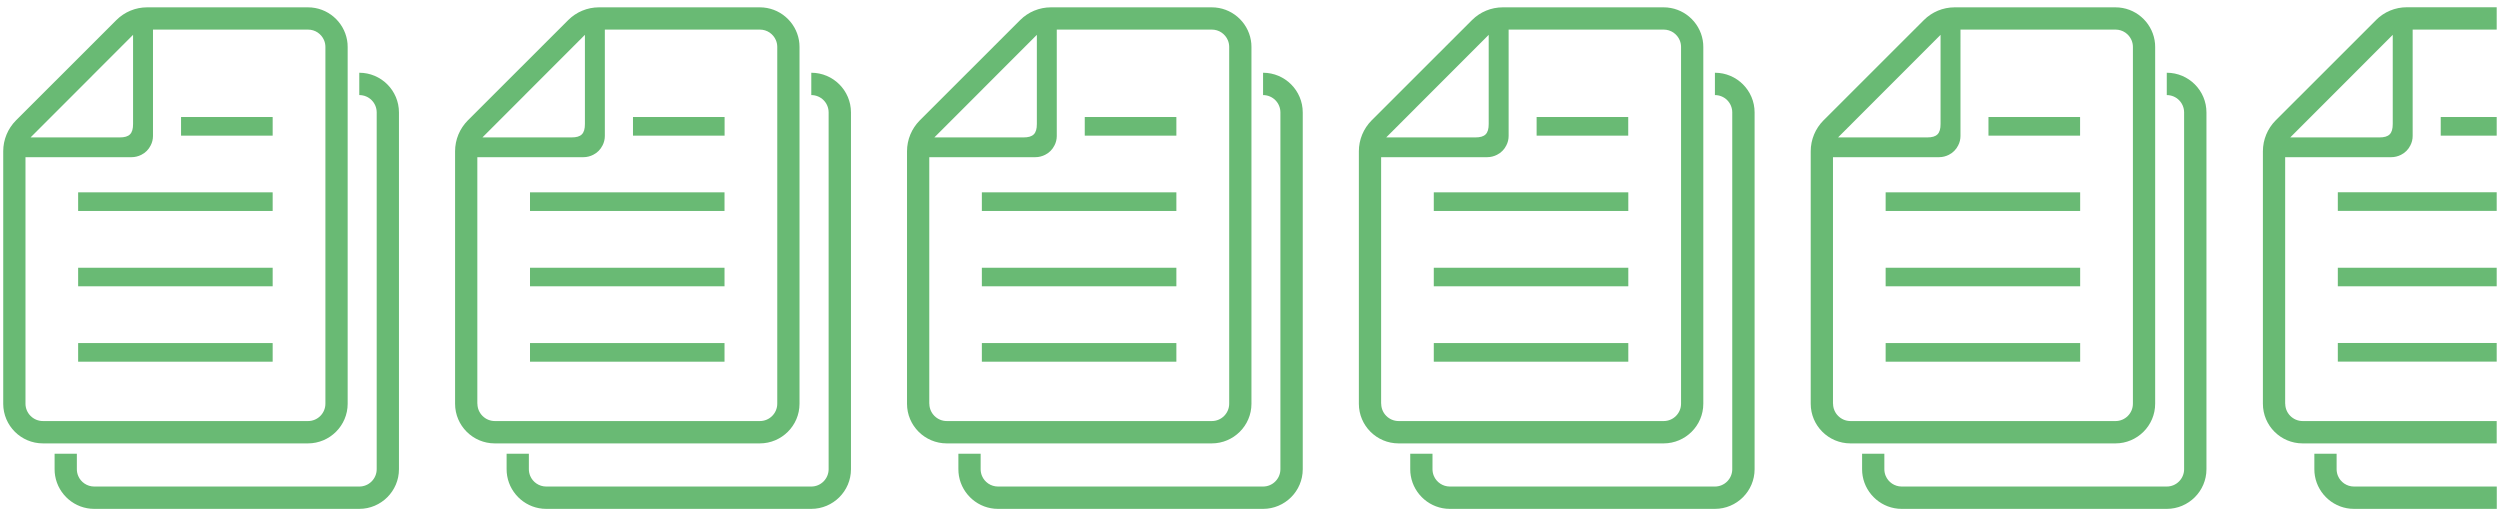 <svg xmlns="http://www.w3.org/2000/svg" width="310" height="64" viewBox="0 0 310 64">
    <g style="opacity:.7">
        <rect x="9.69" y="42.54" width="24.12" height="2.31" style="fill:#299c39;stroke-width:0px"/>
        <rect x="9.69" y="33.2" width="24.12" height="2.3" style="fill:#299c39;stroke-width:0px"/>
        <rect x="9.69" y="23.85" width="24.12" height="2.31" style="fill:#299c39;stroke-width:0px"/>
        <rect x="22.45" y="14.51" width="11.36" height="2.31" style="fill:#299c39;stroke-width:0px"/>
        <path d="m43.11,50.07V5.83c0-.28-.02-.57-.07-.84-.4-2.31-2.42-4.08-4.85-4.08h-19.95c-1.43,0-2.8.57-3.81,1.58L1.98,14.93c-1.01,1.02-1.58,2.39-1.58,3.82v31.32c0,2.71,2.21,4.91,4.92,4.91h32.87c2.71,0,4.92-2.21,4.92-4.91ZM16.5,4.33v11.05c0,1.2-.46,1.66-1.66,1.66H3.79l12.71-12.72h0ZM3.16,50.07v-30.58h13.16c.43,0,.84-.11,1.2-.29.51-.25.91-.66,1.16-1.16.19-.36.29-.76.29-1.18V3.67h19.23c.89,0,1.65.54,1.98,1.31.11.26.17.54.17.84v44.24c0,1.18-.96,2.15-2.15,2.15H5.32c-1.19,0-2.16-.97-2.16-2.15h0Z" style="fill:#299c39;stroke-width:0px"/>
        <path d="m44.56,11.79c1.19,0,2.15.96,2.15,2.15v44.24c0,1.18-.96,2.15-2.15,2.15H11.68c-.89,0-1.66-.55-1.98-1.31-.11-.26-.17-.54-.17-.84v-1.92h-2.76v1.92c0,.28.02.57.07.84.4,2.31,2.42,4.08,4.84,4.08h32.87c2.71,0,4.92-2.21,4.92-4.91V13.94c0-2.71-2.2-4.92-4.92-4.92v2.76h0Z" style="fill:#299c39;stroke-width:0px"/>
        <rect x="65.72" y="42.54" width="24.12" height="2.31" style="fill:#299c39;stroke-width:0px"/>
        <rect x="65.72" y="33.2" width="24.12" height="2.3" style="fill:#299c39;stroke-width:0px"/>
        <rect x="65.72" y="23.85" width="24.12" height="2.31" style="fill:#299c39;stroke-width:0px"/>
        <rect x="78.49" y="14.51" width="11.36" height="2.31" style="fill:#299c39;stroke-width:0px"/>
        <path d="m99.14,50.07V5.83c0-.28-.02-.57-.07-.84-.4-2.31-2.42-4.08-4.85-4.08h-19.95c-1.43,0-2.8.57-3.81,1.58l-12.45,12.44c-1.01,1.02-1.58,2.39-1.58,3.82v31.32c0,2.71,2.21,4.91,4.92,4.91h32.87c2.71,0,4.92-2.21,4.92-4.91ZM72.53,4.33v11.05c0,1.2-.46,1.66-1.66,1.66h-11.05l12.71-12.72h0Zm-13.34,45.74v-30.58h13.16c.43,0,.84-.11,1.2-.29.51-.25.91-.66,1.16-1.16.19-.36.29-.76.29-1.18V3.67h19.23c.89,0,1.65.54,1.98,1.31.11.26.17.54.17.84v44.24c0,1.18-.96,2.15-2.15,2.15h-32.87c-1.19,0-2.16-.97-2.16-2.15h-.01Z" style="fill:#299c39;stroke-width:0px"/>
        <path d="m100.6,11.79c1.19,0,2.15.96,2.15,2.15v44.24c0,1.18-.96,2.15-2.15,2.15h-32.87c-.89,0-1.66-.55-1.98-1.31-.11-.26-.17-.54-.17-.84v-1.92h-2.76v1.92c0,.28.02.57.07.84.4,2.31,2.42,4.08,4.84,4.08h32.87c2.71,0,4.92-2.21,4.92-4.91V13.94c0-2.71-2.2-4.92-4.92-4.92v2.76h0Z" style="fill:#299c39;stroke-width:0px"/>
        <rect x="121.75" y="42.54" width="24.12" height="2.31" style="fill:#299c39;stroke-width:0px"/>
        <rect x="121.75" y="33.2" width="24.12" height="2.3" style="fill:#299c39;stroke-width:0px"/>
        <rect x="121.75" y="23.85" width="24.12" height="2.31" style="fill:#299c39;stroke-width:0px"/>
        <rect x="134.51" y="14.51" width="11.36" height="2.31" style="fill:#299c39;stroke-width:0px"/>
        <path d="m155.18,50.07V5.83c0-.28-.02-.57-.07-.84-.4-2.31-2.42-4.08-4.85-4.08h-19.95c-1.43,0-2.8.57-3.81,1.58l-12.45,12.44c-1.01,1.02-1.58,2.39-1.58,3.82v31.32c0,2.71,2.21,4.91,4.92,4.91h32.87c2.71,0,4.92-2.21,4.92-4.91h0Zm-26.61-45.74v11.05c0,1.2-.46,1.66-1.66,1.66h-11.05l12.71-12.72h0Zm-13.34,45.74v-30.58h13.16c.43,0,.84-.11,1.2-.29.51-.25.91-.66,1.16-1.16.19-.36.29-.76.29-1.18V3.67h19.23c.89,0,1.65.54,1.98,1.31.11.26.17.54.17.84v44.24c0,1.18-.96,2.15-2.15,2.15h-32.87c-1.19,0-2.16-.97-2.16-2.15h0Z" style="fill:#299c39;stroke-width:0px"/>
        <path d="m156.62,11.79c1.19,0,2.15.96,2.15,2.15v44.24c0,1.18-.96,2.15-2.15,2.15h-32.87c-.89,0-1.66-.55-1.98-1.31-.11-.26-.17-.54-.17-.84v-1.92h-2.76v1.92c0,.28.02.57.07.84.4,2.31,2.42,4.08,4.84,4.08h32.87c2.71,0,4.92-2.21,4.92-4.91V13.94c0-2.71-2.2-4.92-4.92-4.92v2.76h0Z" style="fill:#299c39;stroke-width:0px"/>
        <rect x="177.79" y="42.54" width="24.12" height="2.31" style="fill:#299c39;stroke-width:0px"/>
        <rect x="177.79" y="33.2" width="24.12" height="2.3" style="fill:#299c39;stroke-width:0px"/>
        <rect x="177.79" y="23.85" width="24.12" height="2.31" style="fill:#299c39;stroke-width:0px"/>
        <rect x="190.54" y="14.51" width="11.36" height="2.31" style="fill:#299c39;stroke-width:0px"/>
        <path d="m211.21,50.07V5.83c0-.28-.02-.57-.07-.84-.4-2.31-2.42-4.08-4.85-4.08h-19.95c-1.43,0-2.8.57-3.81,1.58l-12.45,12.44c-1.01,1.02-1.58,2.39-1.58,3.82v31.32c0,2.71,2.21,4.91,4.92,4.91h32.87c2.71,0,4.92-2.21,4.92-4.91h0Zm-26.61-45.74v11.05c0,1.2-.46,1.66-1.66,1.66h-11.05l12.71-12.72h0Zm-13.34,45.74v-30.58h13.16c.43,0,.84-.11,1.2-.29.51-.25.91-.66,1.16-1.16.19-.36.29-.76.29-1.18V3.67h19.23c.89,0,1.65.54,1.98,1.31.11.26.17.54.17.84v44.24c0,1.18-.96,2.15-2.15,2.15h-32.87c-1.19,0-2.16-.97-2.16-2.15h0Z" style="fill:#299c39;stroke-width:0px"/>
        <path d="m212.65,11.79c1.19,0,2.15.96,2.15,2.15v44.24c0,1.18-.96,2.15-2.15,2.15h-32.87c-.89,0-1.66-.55-1.98-1.31-.11-.26-.17-.54-.17-.84v-1.92h-2.76v1.92c0,.28.02.57.07.84.4,2.31,2.42,4.08,4.84,4.08h32.87c2.71,0,4.92-2.21,4.92-4.91V13.94c0-2.71-2.2-4.92-4.92-4.92v2.76h0Z" style="fill:#299c39;stroke-width:0px"/>
        <rect x="233.82" y="42.54" width="24.12" height="2.31" style="fill:#299c39;stroke-width:0px"/>
        <rect x="233.82" y="33.2" width="24.12" height="2.3" style="fill:#299c39;stroke-width:0px"/>
        <rect x="233.82" y="23.85" width="24.12" height="2.31" style="fill:#299c39;stroke-width:0px"/>
        <rect x="246.57" y="14.51" width="11.36" height="2.31" style="fill:#299c39;stroke-width:0px"/>
        <path d="m267.24,50.07V5.83c0-.28-.02-.57-.07-.84-.4-2.31-2.42-4.08-4.85-4.08h-19.95c-1.43,0-2.8.57-3.81,1.58l-12.45,12.44c-1.01,1.02-1.58,2.39-1.58,3.82v31.32c0,2.71,2.21,4.91,4.92,4.91h32.87c2.71,0,4.92-2.21,4.92-4.91Zm-26.61-45.74v11.05c0,1.2-.46,1.66-1.66,1.66h-11.05l12.71-12.72h0Zm-13.34,45.74v-30.58h13.16c.43,0,.84-.11,1.2-.29.51-.25.91-.66,1.16-1.16.19-.36.29-.76.29-1.18V3.67h19.23c.89,0,1.65.54,1.98,1.31.11.26.17.54.17.84v44.24c0,1.18-.96,2.15-2.15,2.15h-32.87c-1.19,0-2.16-.97-2.16-2.15h-.01Z" style="fill:#299c39;stroke-width:0px"/>
        <path d="m268.68,11.79c1.19,0,2.15.96,2.15,2.15v44.24c0,1.18-.96,2.15-2.15,2.15h-32.87c-.89,0-1.66-.55-1.98-1.31-.11-.26-.17-.54-.17-.84v-1.92h-2.76v1.92c0,.28.02.57.07.84.4,2.31,2.42,4.08,4.84,4.08h32.87c2.71,0,4.92-2.21,4.92-4.91V13.94c0-2.71-2.2-4.92-4.92-4.92v2.76h0Z" style="fill:#299c39;stroke-width:0px"/>
        <path d="m295.05,17.03c1.2,0,1.66-.46,1.66-1.66V4.33h0s-12.71,12.71-12.71,12.71h11.05Z" style="fill:none;stroke-width:0px"/>
        <path d="m289.89,44.84v-2.31h19.7v-7.04h-19.7v-2.3h19.7v-7.04h-19.7v-2.31h19.7v-7.03h-6.94v-2.31h6.94V3.67h-10.42v13.19c0,.42-.1.82-.29,1.18-.25.5-.65.91-1.16,1.16-.36.18-.77.29-1.2.29h-13.16v30.58h.01c0,1.17.97,2.14,2.16,2.14h24.06v-7.36h-19.7Z" style="fill:none;stroke-width:0px"/>
        <rect x="289.89" y="42.53" width="19.7" height="2.31" style="fill:#299c39;stroke-width:0px"/>
        <rect x="289.89" y="33.2" width="19.7" height="2.3" style="fill:#299c39;stroke-width:0px"/>
        <rect x="289.89" y="23.84" width="19.7" height="2.31" style="fill:#299c39;stroke-width:0px"/>
        <rect x="302.65" y="14.51" width="6.94" height="2.31" style="fill:#299c39;stroke-width:0px"/>
        <path d="m294.63,2.49l-12.45,12.44c-1.01,1.02-1.58,2.39-1.58,3.82v31.32c0,2.71,2.21,4.91,4.92,4.91h24.07v-2.77h-24.06c-1.19,0-2.16-.97-2.16-2.15h-.01s0-30.57,0-30.57h13.16c.43,0,.84-.11,1.2-.29.51-.25.91-.66,1.16-1.16.19-.36.29-.76.29-1.18V3.67h10.42V.9h-11.15c-1.43,0-2.8.57-3.81,1.58Zm2.07,1.84v11.05c0,1.2-.46,1.66-1.66,1.66h-11.05l12.71-12.72h0Z" style="fill:#299c39;stroke-width:0px"/>
        <path d="m291.89,60.33c-.89,0-1.66-.55-1.98-1.31-.11-.26-.17-.54-.17-.84v-1.92h-2.76v1.92c0,.28.02.57.07.84.4,2.31,2.42,4.08,4.84,4.08h17.71v-2.77h-17.71Z" style="fill:#299c39;stroke-width:0px"/>
    </g>
    <rect width="310" height="64" style="fill:none;stroke-width:0px"/>
</svg>
